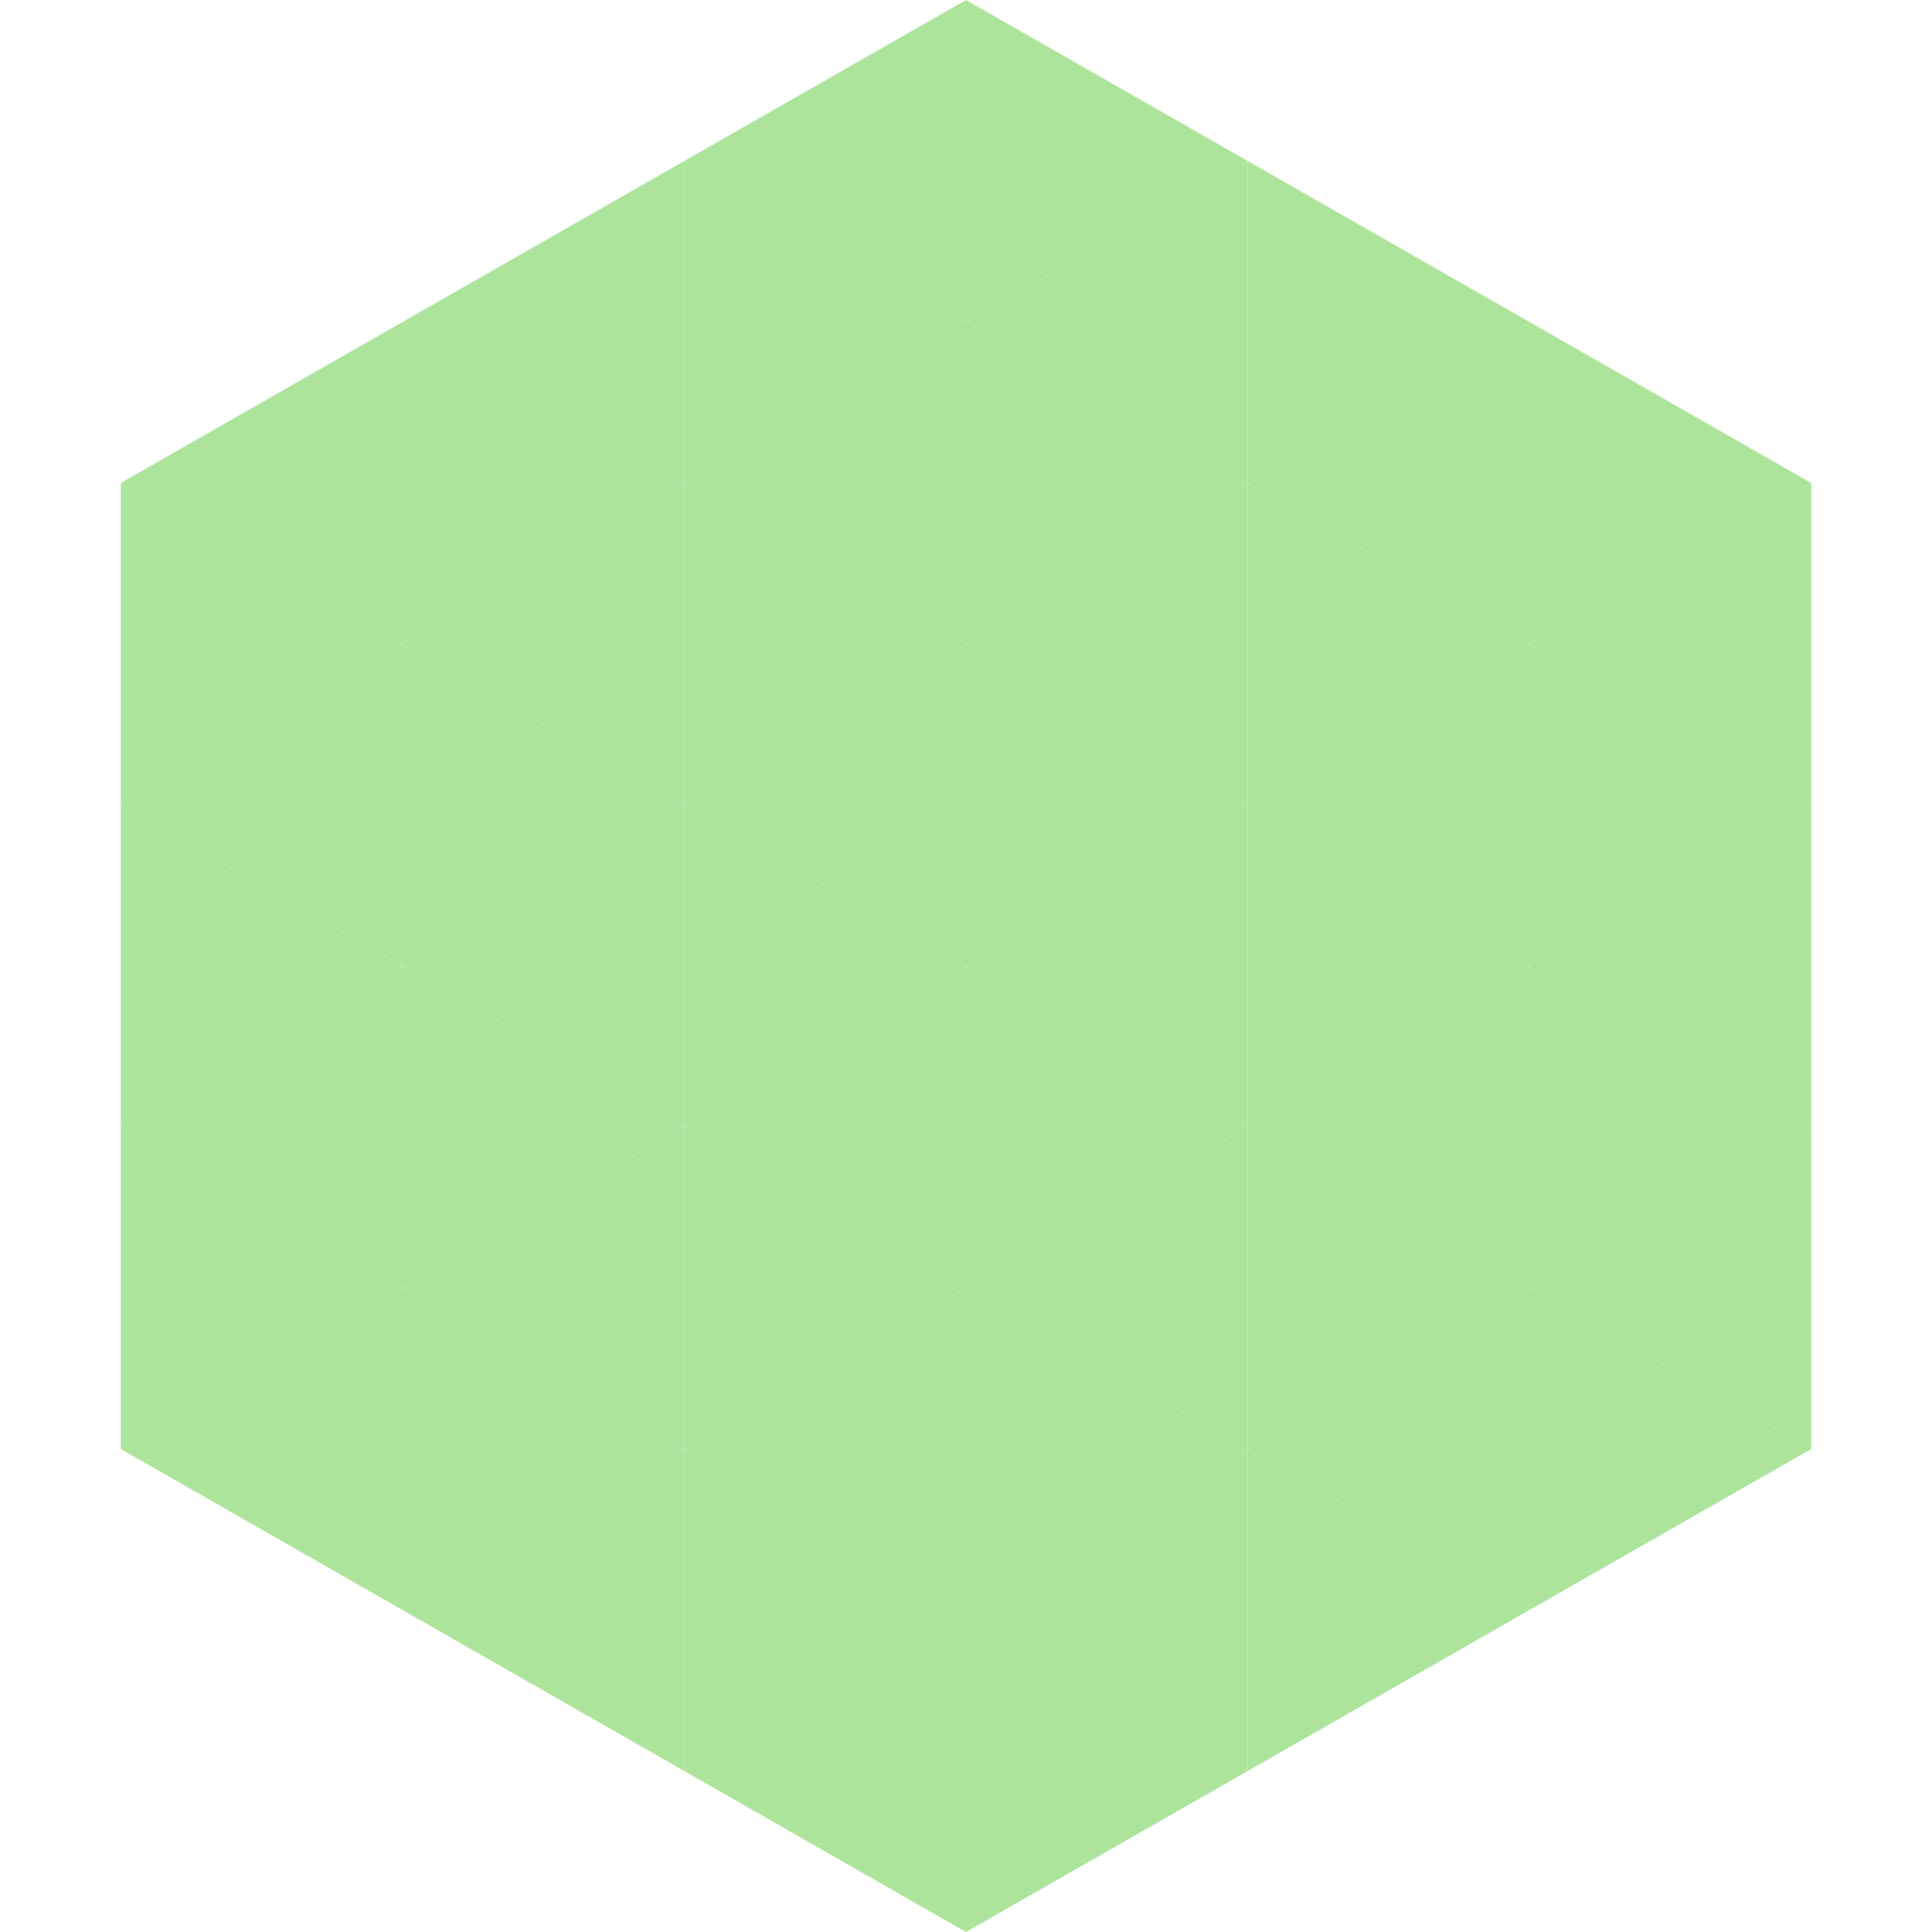 <?xml version="1.0"?>
<!-- Generated by SVGo -->
<svg width="240" height="240"
     xmlns="http://www.w3.org/2000/svg"
     xmlns:xlink="http://www.w3.org/1999/xlink">
<polygon points="50,40 15,60 50,80" style="fill:rgb(171,228,154)" />
<polygon points="190,40 225,60 190,80" style="fill:rgb(171,228,154)" />
<polygon points="15,60 50,80 15,100" style="fill:rgb(171,228,154)" />
<polygon points="225,60 190,80 225,100" style="fill:rgb(171,228,154)" />
<polygon points="50,80 15,100 50,120" style="fill:rgb(171,228,154)" />
<polygon points="190,80 225,100 190,120" style="fill:rgb(171,228,154)" />
<polygon points="15,100 50,120 15,140" style="fill:rgb(171,228,154)" />
<polygon points="225,100 190,120 225,140" style="fill:rgb(171,228,154)" />
<polygon points="50,120 15,140 50,160" style="fill:rgb(171,228,154)" />
<polygon points="190,120 225,140 190,160" style="fill:rgb(171,228,154)" />
<polygon points="15,140 50,160 15,180" style="fill:rgb(171,228,154)" />
<polygon points="225,140 190,160 225,180" style="fill:rgb(171,228,154)" />
<polygon points="50,160 15,180 50,200" style="fill:rgb(171,228,154)" />
<polygon points="190,160 225,180 190,200" style="fill:rgb(171,228,154)" />
<polygon points="15,180 50,200 15,220" style="fill:rgb(255,255,255); fill-opacity:0" />
<polygon points="225,180 190,200 225,220" style="fill:rgb(255,255,255); fill-opacity:0" />
<polygon points="50,0 85,20 50,40" style="fill:rgb(255,255,255); fill-opacity:0" />
<polygon points="190,0 155,20 190,40" style="fill:rgb(255,255,255); fill-opacity:0" />
<polygon points="85,20 50,40 85,60" style="fill:rgb(171,228,154)" />
<polygon points="155,20 190,40 155,60" style="fill:rgb(171,228,154)" />
<polygon points="50,40 85,60 50,80" style="fill:rgb(171,228,154)" />
<polygon points="190,40 155,60 190,80" style="fill:rgb(171,228,154)" />
<polygon points="85,60 50,80 85,100" style="fill:rgb(171,228,154)" />
<polygon points="155,60 190,80 155,100" style="fill:rgb(171,228,154)" />
<polygon points="50,80 85,100 50,120" style="fill:rgb(171,228,154)" />
<polygon points="190,80 155,100 190,120" style="fill:rgb(171,228,154)" />
<polygon points="85,100 50,120 85,140" style="fill:rgb(171,228,154)" />
<polygon points="155,100 190,120 155,140" style="fill:rgb(171,228,154)" />
<polygon points="50,120 85,140 50,160" style="fill:rgb(171,228,154)" />
<polygon points="190,120 155,140 190,160" style="fill:rgb(171,228,154)" />
<polygon points="85,140 50,160 85,180" style="fill:rgb(171,228,154)" />
<polygon points="155,140 190,160 155,180" style="fill:rgb(171,228,154)" />
<polygon points="50,160 85,180 50,200" style="fill:rgb(171,228,154)" />
<polygon points="190,160 155,180 190,200" style="fill:rgb(171,228,154)" />
<polygon points="85,180 50,200 85,220" style="fill:rgb(171,228,154)" />
<polygon points="155,180 190,200 155,220" style="fill:rgb(171,228,154)" />
<polygon points="120,0 85,20 120,40" style="fill:rgb(171,228,154)" />
<polygon points="120,0 155,20 120,40" style="fill:rgb(171,228,154)" />
<polygon points="85,20 120,40 85,60" style="fill:rgb(171,228,154)" />
<polygon points="155,20 120,40 155,60" style="fill:rgb(171,228,154)" />
<polygon points="120,40 85,60 120,80" style="fill:rgb(171,228,154)" />
<polygon points="120,40 155,60 120,80" style="fill:rgb(171,228,154)" />
<polygon points="85,60 120,80 85,100" style="fill:rgb(171,228,154)" />
<polygon points="155,60 120,80 155,100" style="fill:rgb(171,228,154)" />
<polygon points="120,80 85,100 120,120" style="fill:rgb(171,228,154)" />
<polygon points="120,80 155,100 120,120" style="fill:rgb(171,228,154)" />
<polygon points="85,100 120,120 85,140" style="fill:rgb(171,228,154)" />
<polygon points="155,100 120,120 155,140" style="fill:rgb(171,228,154)" />
<polygon points="120,120 85,140 120,160" style="fill:rgb(171,228,154)" />
<polygon points="120,120 155,140 120,160" style="fill:rgb(171,228,154)" />
<polygon points="85,140 120,160 85,180" style="fill:rgb(171,228,154)" />
<polygon points="155,140 120,160 155,180" style="fill:rgb(171,228,154)" />
<polygon points="120,160 85,180 120,200" style="fill:rgb(171,228,154)" />
<polygon points="120,160 155,180 120,200" style="fill:rgb(171,228,154)" />
<polygon points="85,180 120,200 85,220" style="fill:rgb(171,228,154)" />
<polygon points="155,180 120,200 155,220" style="fill:rgb(171,228,154)" />
<polygon points="120,200 85,220 120,240" style="fill:rgb(171,228,154)" />
<polygon points="120,200 155,220 120,240" style="fill:rgb(171,228,154)" />
<polygon points="85,220 120,240 85,260" style="fill:rgb(255,255,255); fill-opacity:0" />
<polygon points="155,220 120,240 155,260" style="fill:rgb(255,255,255); fill-opacity:0" />
</svg>
